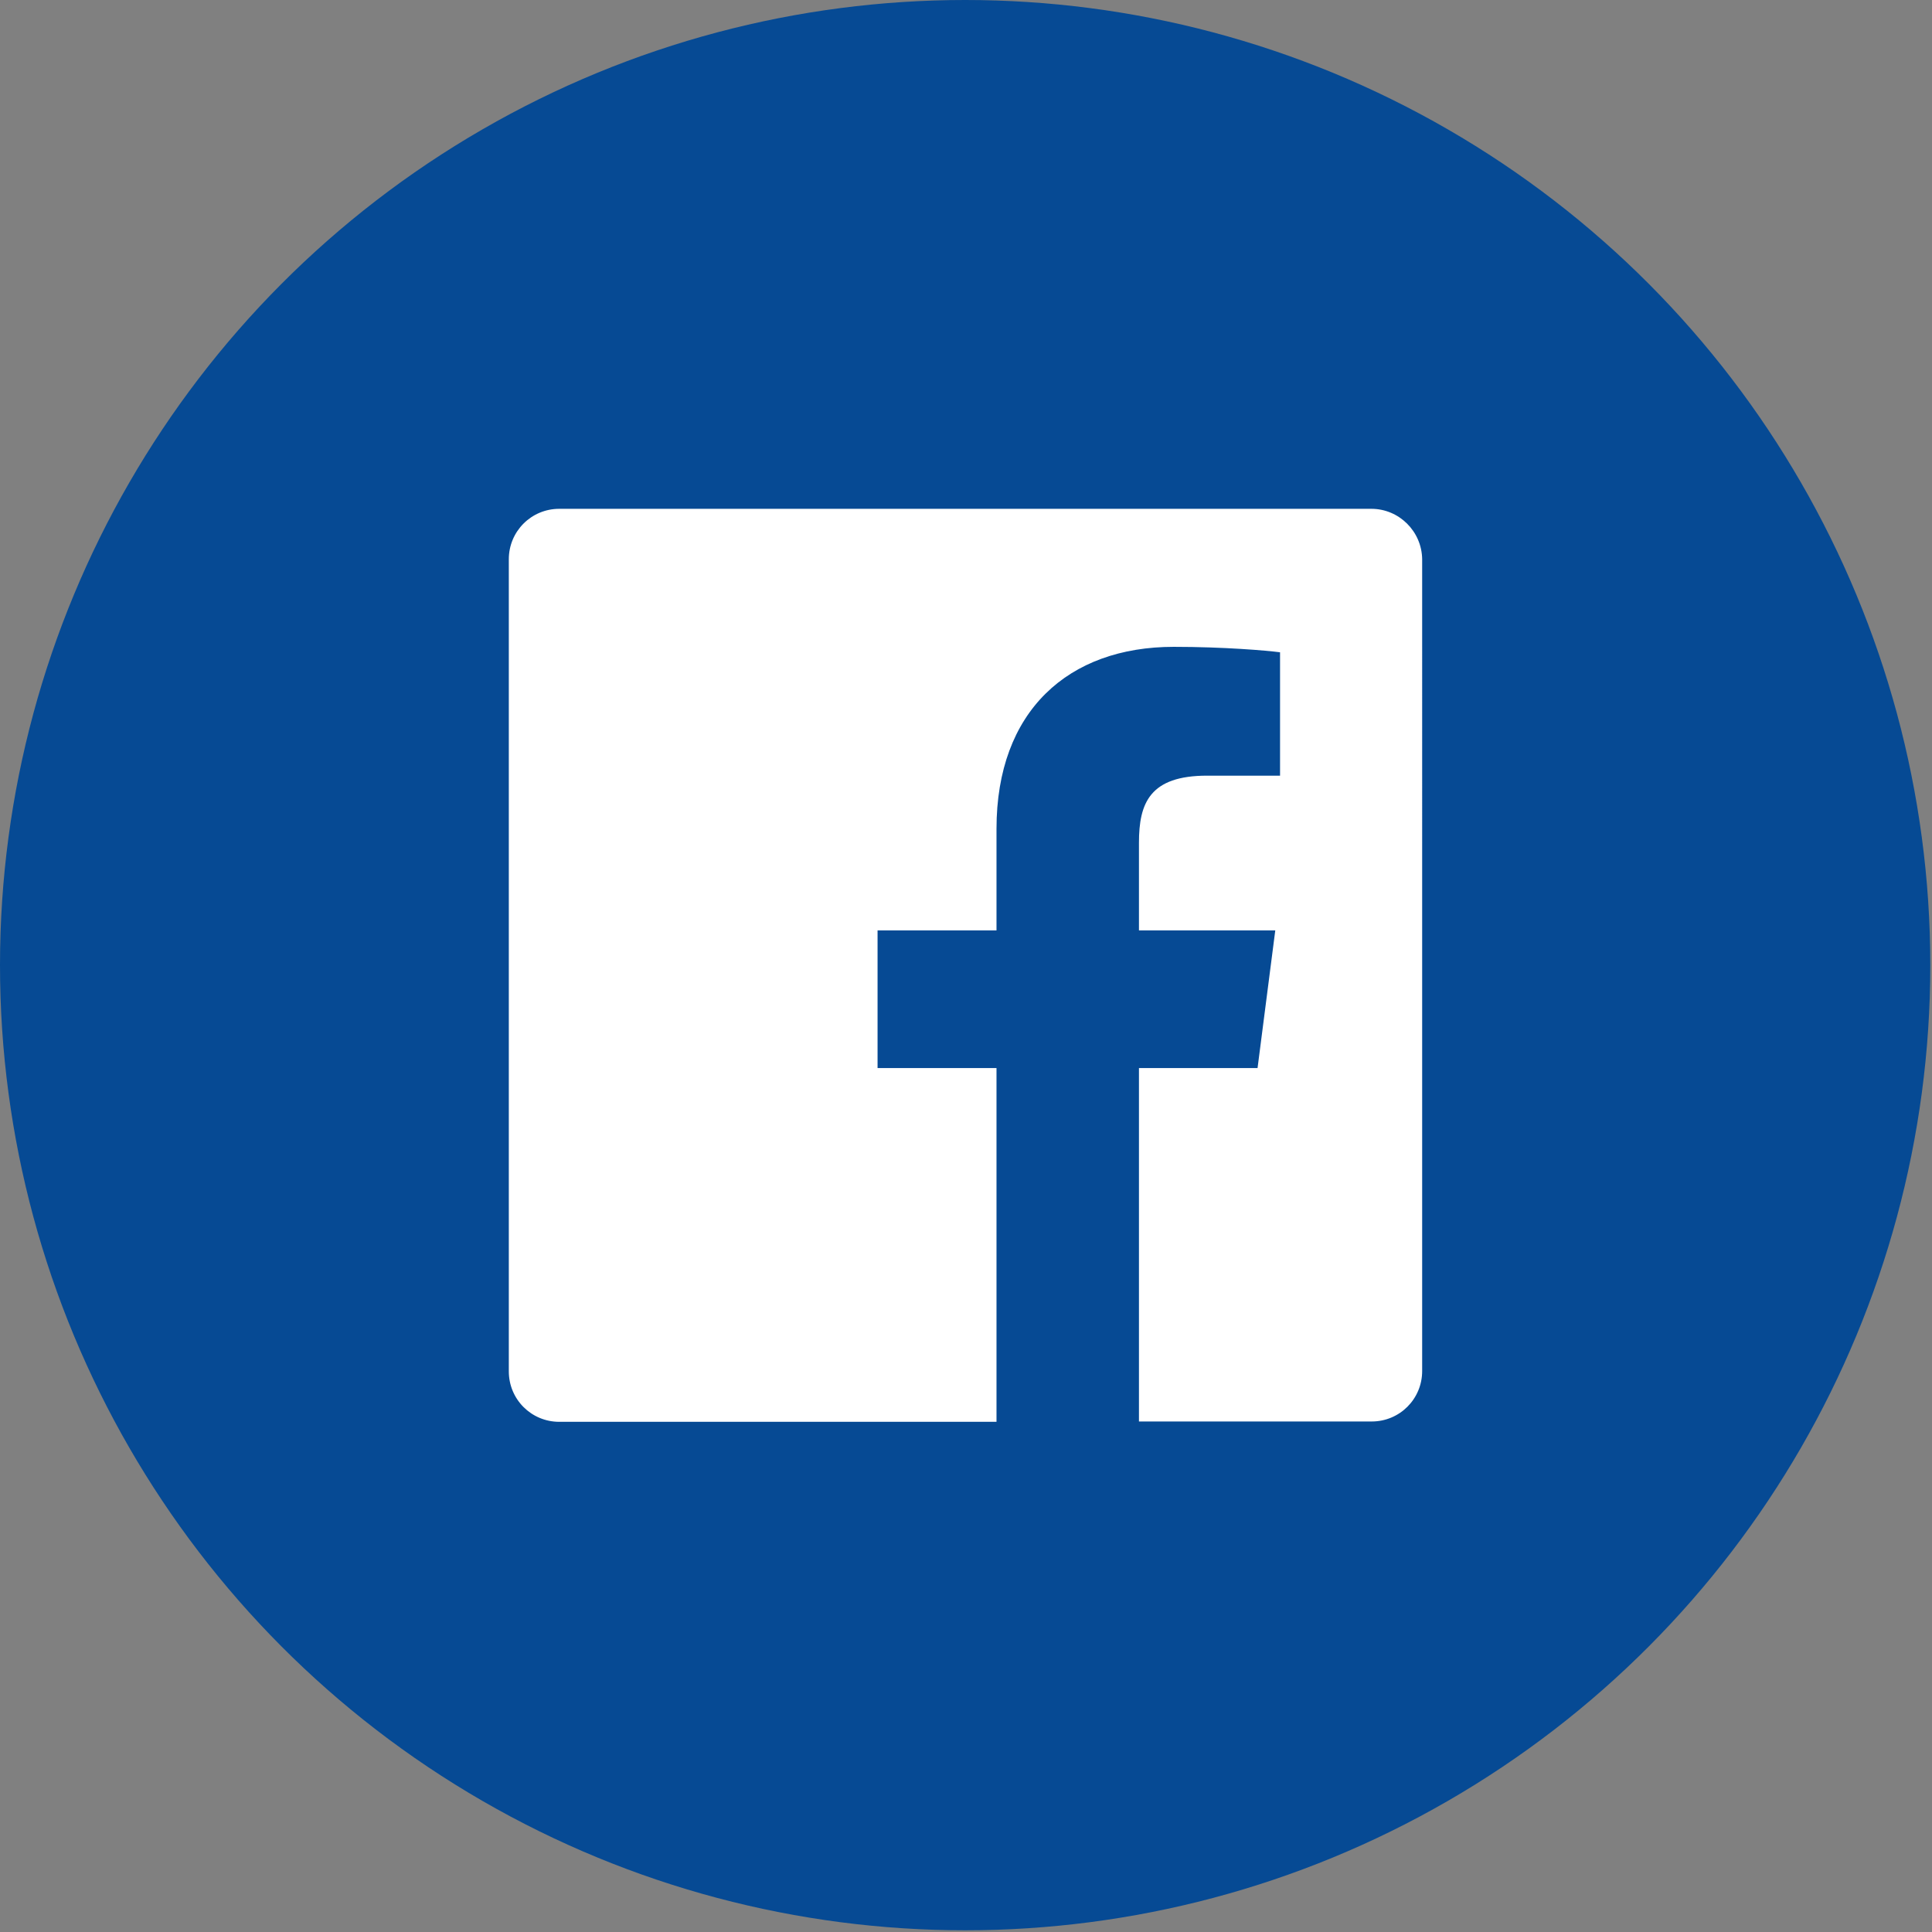 <?xml version="1.0" encoding="utf-8"?>
<!-- Generator: Adobe Illustrator 22.0.1, SVG Export Plug-In . SVG Version: 6.00 Build 0)  -->
<svg version="1.1" id="Layer_1" xmlns="http://www.w3.org/2000/svg" xmlns:xlink="http://www.w3.org/1999/xlink" x="0px" y="0px"
	 viewBox="0 0 566.9 566.9" style="enable-background:new 0 0 566.9 566.9;" xml:space="preserve">
<rect x="0" y="0" width="566.9" height="566.9" fill="#808080" stroke="none"/>
<style type="text/css">
	.st0{fill:#064A94;}
	.st1{fill:#FFFFFF;}
</style>
<circle class="st0" cx="283.2" cy="283.2" r="283.2"/>
<path id="Facebook_13_" class="st1" d="M402.4,149.3H164.1c-8.2,0-14.8,6.6-14.8,14.8v238.3c0,8.2,6.6,14.8,14.8,14.8h128.3V313.4
	h-34.9V273h34.9v-29.8c0-34.6,21.1-53.4,52-53.4c14.8,0,27.5,1.1,31.2,1.6v36.2l-21.4,0c-16.8,0-20,8-20,19.7V273h40l-5.2,40.4
	h-34.8v103.7h68.3c8.2,0,14.8-6.6,14.8-14.8V164.1C417.2,155.9,410.5,149.3,402.4,149.3z"/>
</svg>
